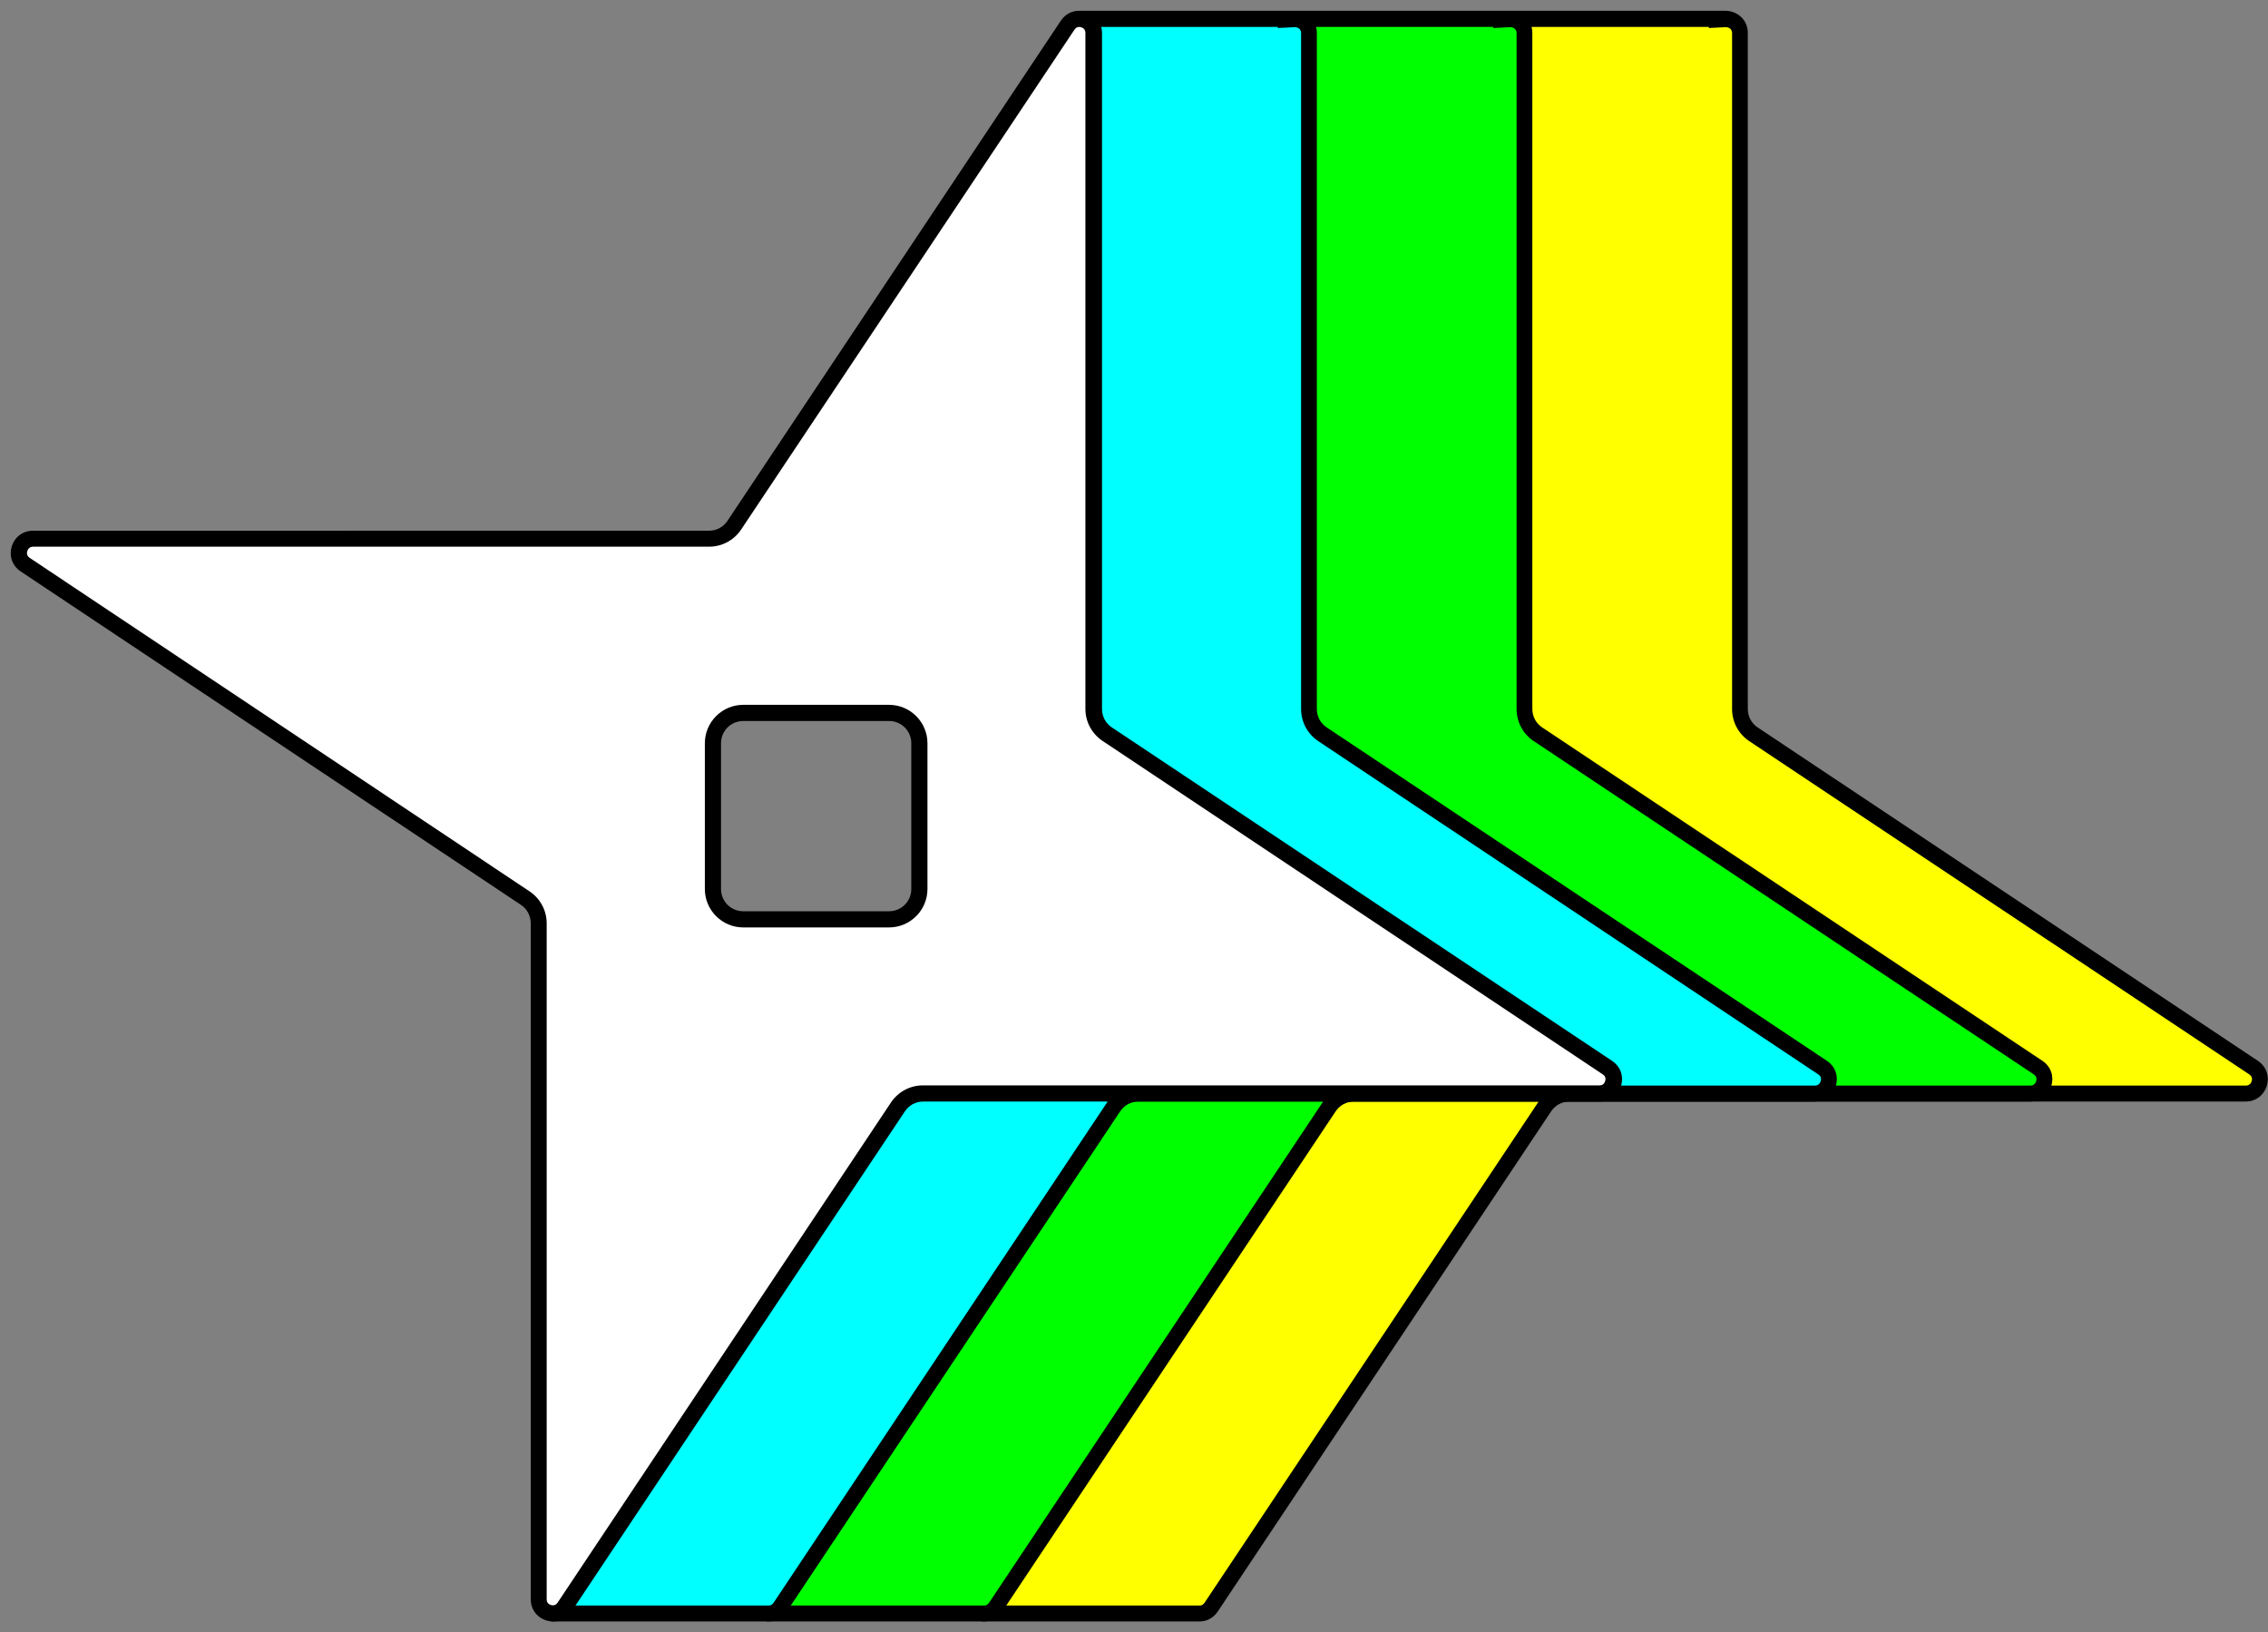 <?xml version="1.0" encoding="UTF-8"?><svg id="a" xmlns="http://www.w3.org/2000/svg" viewBox="0 0 105.25 75.75"><rect x="0" y="0" width="105.25" height="75.75" fill="#808080" stroke="none"/><defs><style>.b{fill:lime;}.c{fill:#fff;}.d{fill:#ff0;}.e{fill:aqua;}</style></defs><path class="d" d="M30.87,24.87c-.45.38-.51,1.12,0,1.56v-1.56Z"/><path d="M30.87,24.87c-.45.38-.51,1.12,0,1.56v-1.56h0Z"/><path class="d" d="M45.96,74.88v-28.18h22.3v-28.58l2.29-3.43V.88h9.12v.02s.4-.01.4-.01c.36,0,.7.23.7.65v31.37c0,.47.23.91.63,1.17l23.21,15.47c.3.2.33.51.26.74s-.27.47-.63.47h-31.38c-.47,0-.91.23-1.17.63l-15.47,23.21c-.17.26-.41.29-.54.29h-9.71Z"/><path d="M79.3,1.25v.05s.79-.04.79-.04c.01,0,.29,0,.29.28v31.37c0,.6.3,1.15.79,1.48l23.21,15.47c.15.1.14.24.11.32-.02.07-.09.2-.27.2h-31.37c-.6,0-1.15.3-1.48.79l-15.47,23.21c-.04.05-.1.13-.22.13h-.29s-9.05,0-9.05,0v-27.43h22.3v-28.84l2.16-3.24.13-.19V1.25h8.38M80.03.5h-9.87v14.07l-2.46,3.69h.17v28.06h-22.3v28.93h10.09s0,0,0,0c.32,0,.63-.14.85-.46l15.47-23.21c.19-.29.51-.46.86-.46h31.37c1.02,0,1.42-1.32.57-1.89l-23.21-15.47c-.29-.19-.46-.51-.46-.86V1.53c0-.64-.52-1.03-1.04-1.03-.02,0-.04,0-.06,0h0Z"/><path class="b" d="M20.87,24.87c-.45.38-.51,1.12,0,1.56v-1.56Z"/><path d="M20.87,24.87c-.45.38-.51,1.12,0,1.56v-1.56h0Z"/><path class="b" d="M35.96,74.88v-28.18h22.3v-28.58l2.29-3.43V.88h9.12v.02s.4-.01.4-.01c.36,0,.7.23.7.65v31.37c0,.47.23.91.63,1.17l23.21,15.47c.3.2.33.51.26.74s-.27.47-.63.47h-31.38c-.47,0-.91.23-1.17.63l-15.47,23.21c-.17.26-.41.29-.54.29h-9.71Z"/><path d="M69.3,1.25v.05s.79-.04.79-.04c.01,0,.29,0,.29.28v31.37c0,.6.3,1.15.79,1.48l23.21,15.47c.15.1.14.24.11.32-.02.07-.09.2-.27.2h-31.37c-.6,0-1.15.3-1.48.79l-15.47,23.21c-.04.05-.1.13-.22.13h-.29s-9.05,0-9.05,0v-27.43h22.3v-28.84l2.16-3.24.13-.19V1.25h8.38M70.03.5h-9.87v14.07l-2.46,3.69h.17v28.06h-22.3v28.93h10.09s0,0,0,0c.32,0,.63-.14.85-.46l15.47-23.21c.19-.29.51-.46.86-.46h31.37c1.02,0,1.42-1.32.57-1.89l-23.21-15.47c-.29-.19-.46-.51-.46-.86V1.53c0-.64-.52-1.03-1.04-1.03-.02,0-.04,0-.06,0h0Z"/><path class="e" d="M10.87,24.87c-.45.38-.51,1.12,0,1.56v-1.56Z"/><path d="M10.87,24.87c-.45.38-.51,1.12,0,1.56v-1.56h0Z"/><path class="e" d="M25.96,74.88v-28.18h22.3v-28.58l2.29-3.43V.88h9.12v.02s.4-.01.4-.01c.36,0,.7.23.7.65v31.37c0,.47.23.91.63,1.17l23.21,15.47c.3.2.33.51.26.74-.07.23-.27.47-.63.47h-31.37c-.47,0-.91.23-1.17.63l-15.47,23.21c-.17.26-.41.29-.54.29h-9.71Z"/><path d="M59.3,1.25v.05s.79-.04.79-.04c.01,0,.29,0,.29.28v31.37c0,.6.3,1.15.79,1.48l23.21,15.47c.15.1.14.24.11.32-.02.07-.09.2-.27.2h-31.37c-.6,0-1.15.3-1.48.79l-15.47,23.21c-.04.05-.1.13-.22.13h-.29s-9.05,0-9.05,0v-27.43h22.3v-28.84l2.16-3.24.13-.19V1.25h8.38M60.03.5h-9.87v14.07l-2.46,3.69h.17v28.06h-22.3v28.93h10.09s0,0,0,0c.32,0,.63-.14.85-.46l15.47-23.21c.19-.29.51-.46.86-.46h31.37c1.02,0,1.42-1.32.57-1.89l-23.21-15.47c-.29-.19-.46-.51-.46-.86V1.53c0-.64-.52-1.03-1.04-1.03-.02,0-.04,0-.06,0h0Z"/><path class="c" d="M25.67,74.88c-.32,0-.67-.23-.67-.66v-31.37c0-.47-.23-.91-.63-1.17L1.17,26.2c-.3-.2-.33-.51-.26-.74s.27-.47.63-.47h31.38c.47,0,.91-.23,1.17-.63L49.55,1.17c.17-.26.41-.29.54-.29.32,0,.67.23.67.66v31.38c0,.47.23.91.63,1.17l23.23,15.48c.3.2.33.51.26.73-.07.22-.27.46-.62.46h-31.4c-.47,0-.91.23-1.17.63l-15.47,23.21c-.17.26-.41.29-.53.29ZM34.49,33.08c-.78,0-1.41.63-1.41,1.41v6.77c0,.78.63,1.41,1.41,1.41h6.77c.78,0,1.41-.63,1.41-1.41v-6.77c0-.78-.63-1.41-1.41-1.41h-6.77Z"/><path d="M50.08,1.25s.29,0,.29.28v31.37c0,.6.3,1.15.79,1.48l23.22,15.48c.14.09.14.22.11.31-.03.09-.09.2-.26.2h-31.4c-.6,0-1.15.3-1.48.79l-15.47,23.21c-.06.09-.13.13-.22.13,0,0-.29,0-.29-.28v-31.37c0-.6-.3-1.15-.79-1.48L1.38,25.89c-.15-.1-.14-.24-.11-.32.02-.07.09-.2.27-.2h31.37c.6,0,1.15-.3,1.48-.79L49.86,1.38c.06-.09.13-.13.22-.13M34.49,43.04h6.77c.98,0,1.78-.8,1.78-1.78v-6.77c0-.98-.8-1.78-1.78-1.78h-6.77c-.98,0-1.78.8-1.78,1.78v6.77c0,.98.8,1.78,1.78,1.78M50.08.5c-.32,0-.63.14-.85.46l-15.47,23.21c-.19.29-.51.46-.86.46H1.53c-1.02,0-1.42,1.32-.57,1.89l23.21,15.47c.29.19.46.51.46.86v31.37c0,.64.52,1.03,1.04,1.03.32,0,.63-.14.85-.46l15.47-23.21c.19-.29.51-.46.86-.46h31.4c1.01,0,1.41-1.31.57-1.88l-23.22-15.48c-.29-.19-.46-.51-.46-.86V1.53c0-.64-.52-1.03-1.04-1.03h0ZM34.49,42.29c-.57,0-1.03-.46-1.03-1.03v-6.77c0-.57.46-1.03,1.03-1.03h6.77c.57,0,1.03.46,1.03,1.03v6.77c0,.57-.46,1.03-1.03,1.03h-6.77Z"/></svg>